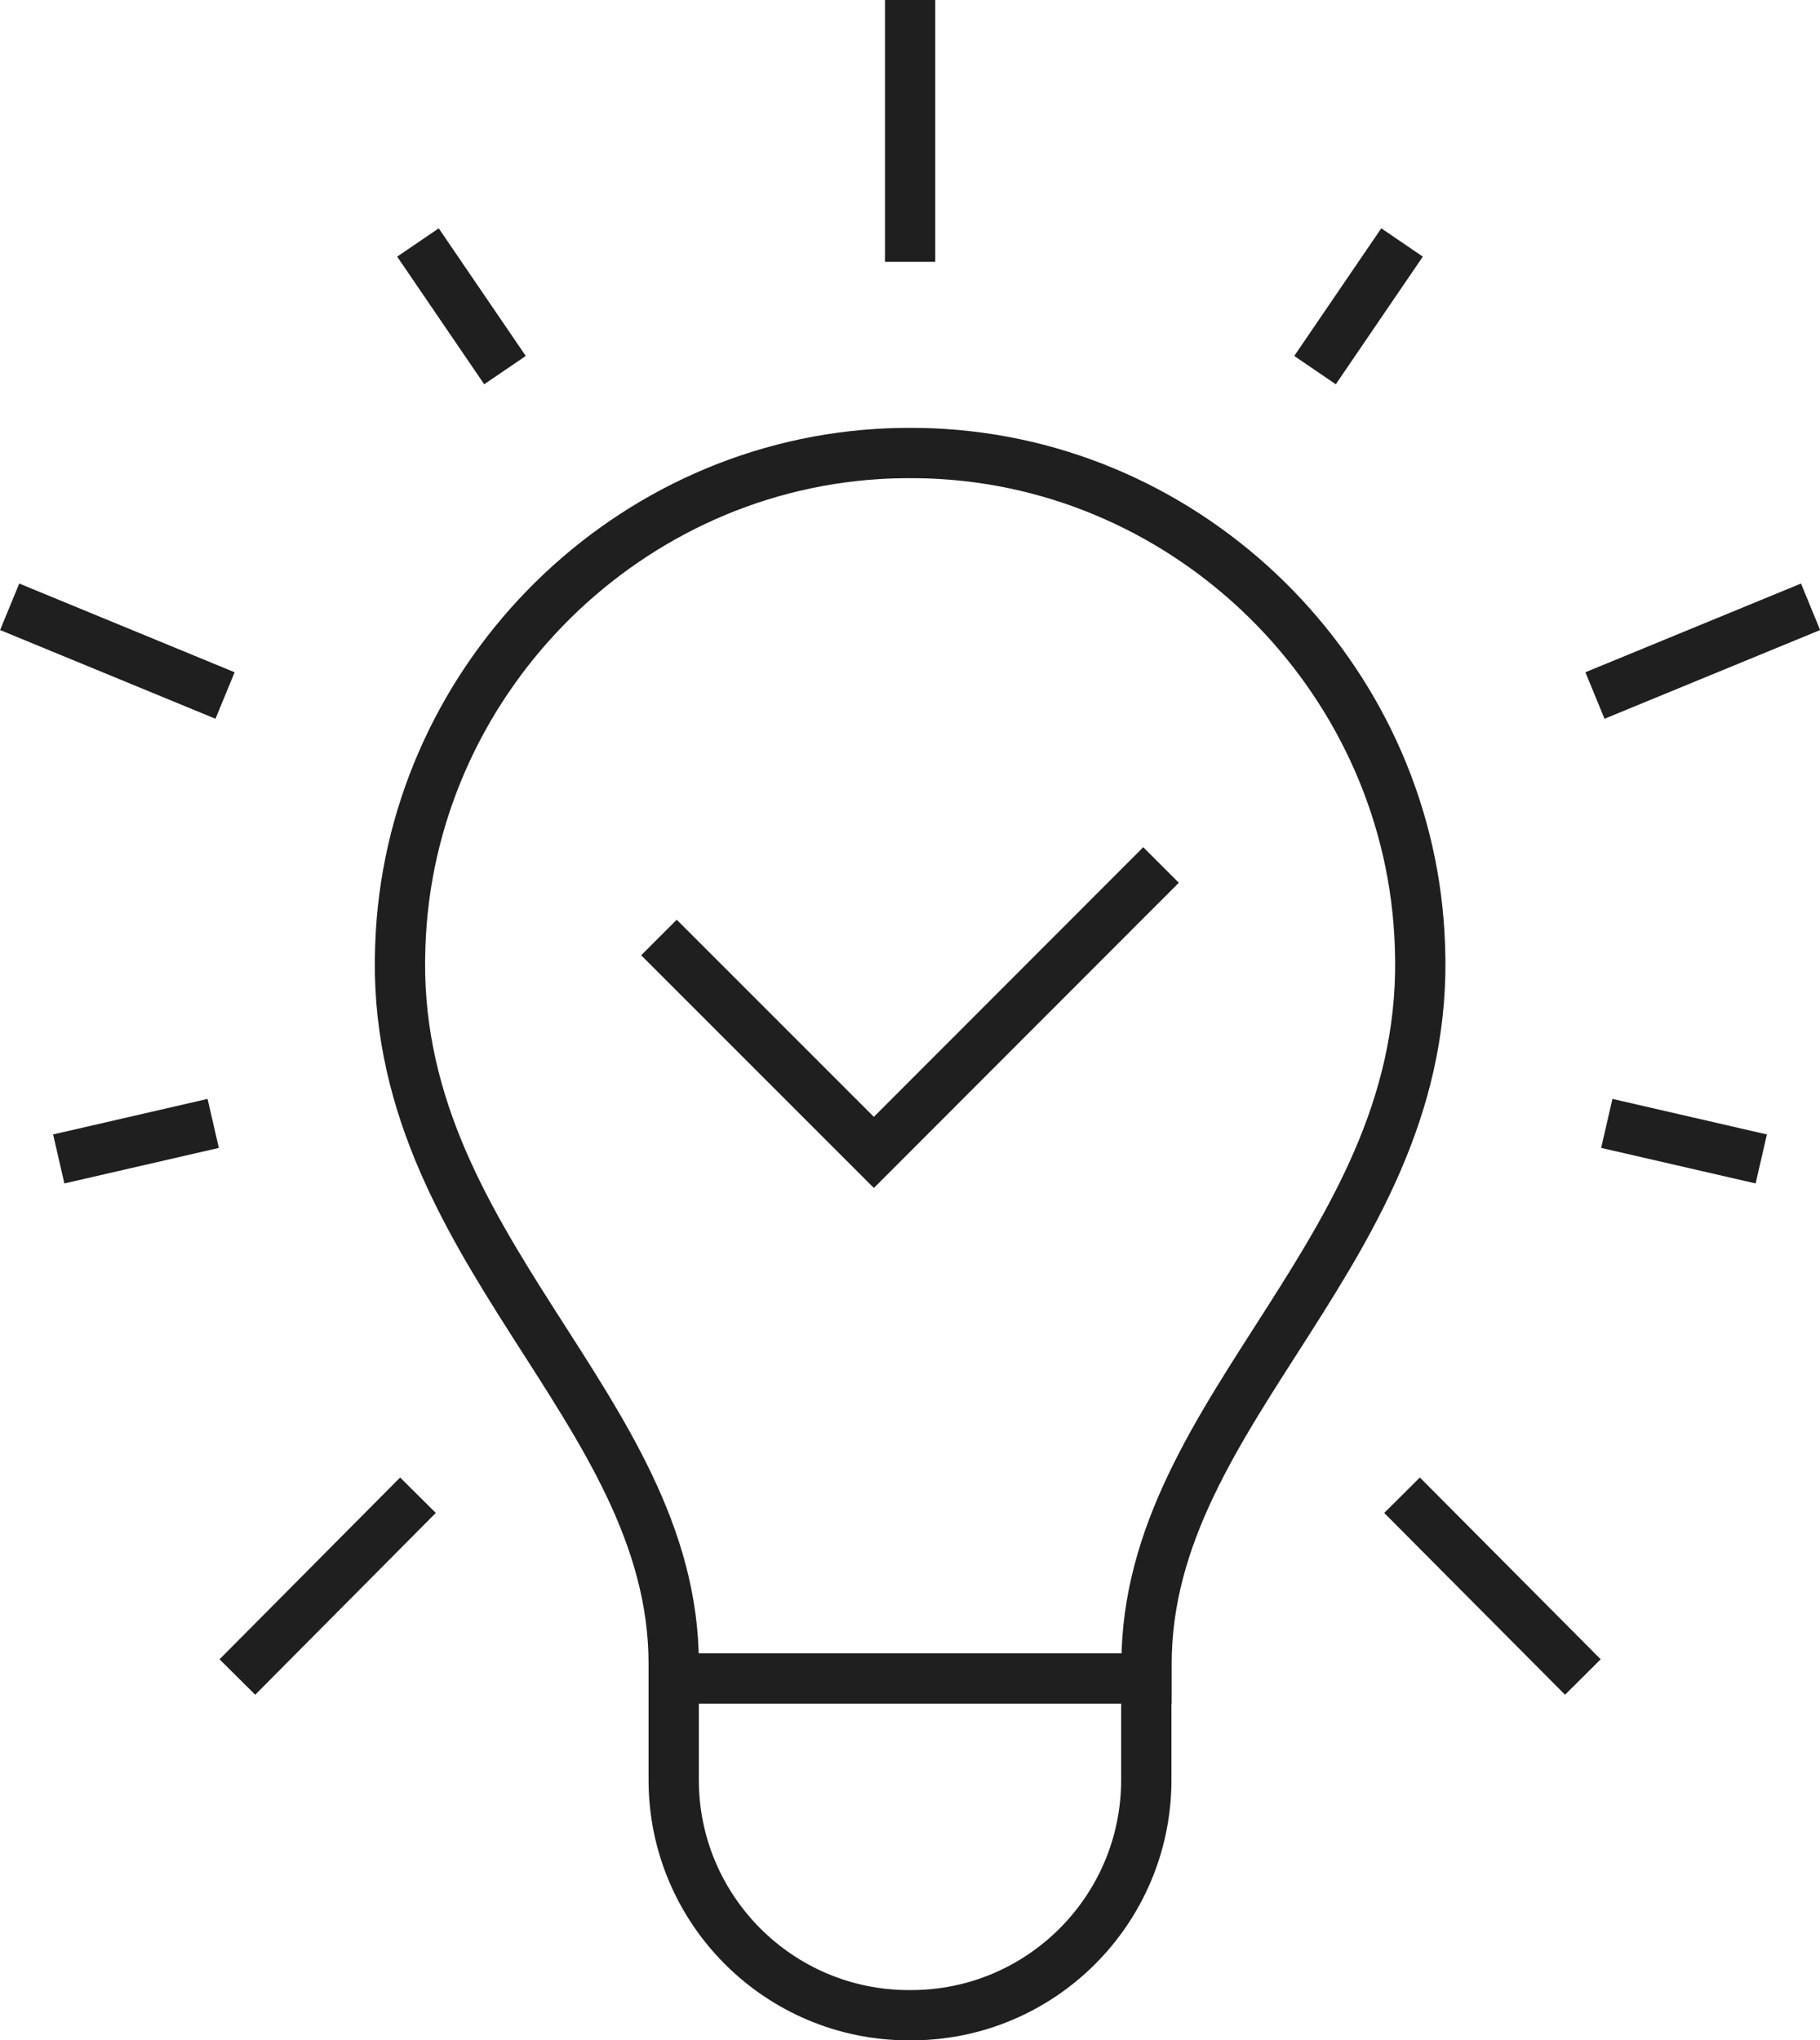 <?xml version="1.0" encoding="UTF-8"?>
<svg id="_ėŗū_1" data-name="ėŗū 1" xmlns="http://www.w3.org/2000/svg" viewBox="0 0 75.29 84.39">
  <defs>
    <style>
      .cls-1 {
        fill: none;
        stroke: #1f1f1f;
        stroke-miterlimit: 10;
        stroke-width: 2.08px;
      }
    </style>
  </defs>
  <g>
    <path class="cls-1" d="M47.43,69.43v-.6c0-10.67,11.81-17.19,11.31-29.71-.36-10.76-9-19.67-19.74-20.34-.45-.03-.9-.04-1.35-.04s-.9.01-1.35.04c-10.74.67-19.38,9.58-19.74,20.34-.5,12.52,11.31,19.04,11.31,29.71v4.8c0,5.37,4.36,9.73,9.73,9.73h.09c5.36,0,9.71-4.34,9.73-9.7v-4.23Z"/>
    <line class="cls-1" x1="37.65" y1="10.83" x2="37.65"/>
    <line class="cls-1" x1="20.89" y1="15.31" x2="17.29" y2="10.03"/>
    <line class="cls-1" x1="9.31" y1="28.77" x2=".4" y2="25.1"/>
    <line class="cls-1" x1="65.98" y1="28.77" x2="74.9" y2="25.1"/>
    <line class="cls-1" x1="8.82" y1="46.47" x2="2.43" y2="47.94"/>
    <line class="cls-1" x1="17.29" y1="61.85" x2="9.82" y2="69.37"/>
    <line class="cls-1" x1="54.4" y1="15.31" x2="58" y2="10.03"/>
    <line class="cls-1" x1="66.47" y1="46.47" x2="72.86" y2="47.94"/>
    <line class="cls-1" x1="58" y1="61.85" x2="65.48" y2="69.37"/>
    <line class="cls-1" x1="47.43" y1="69.43" x2="27.87" y2="69.43"/>
  </g>
  <polyline class="cls-1" points="48.03 35.78 36.15 47.67 27.26 38.78"/>
</svg>